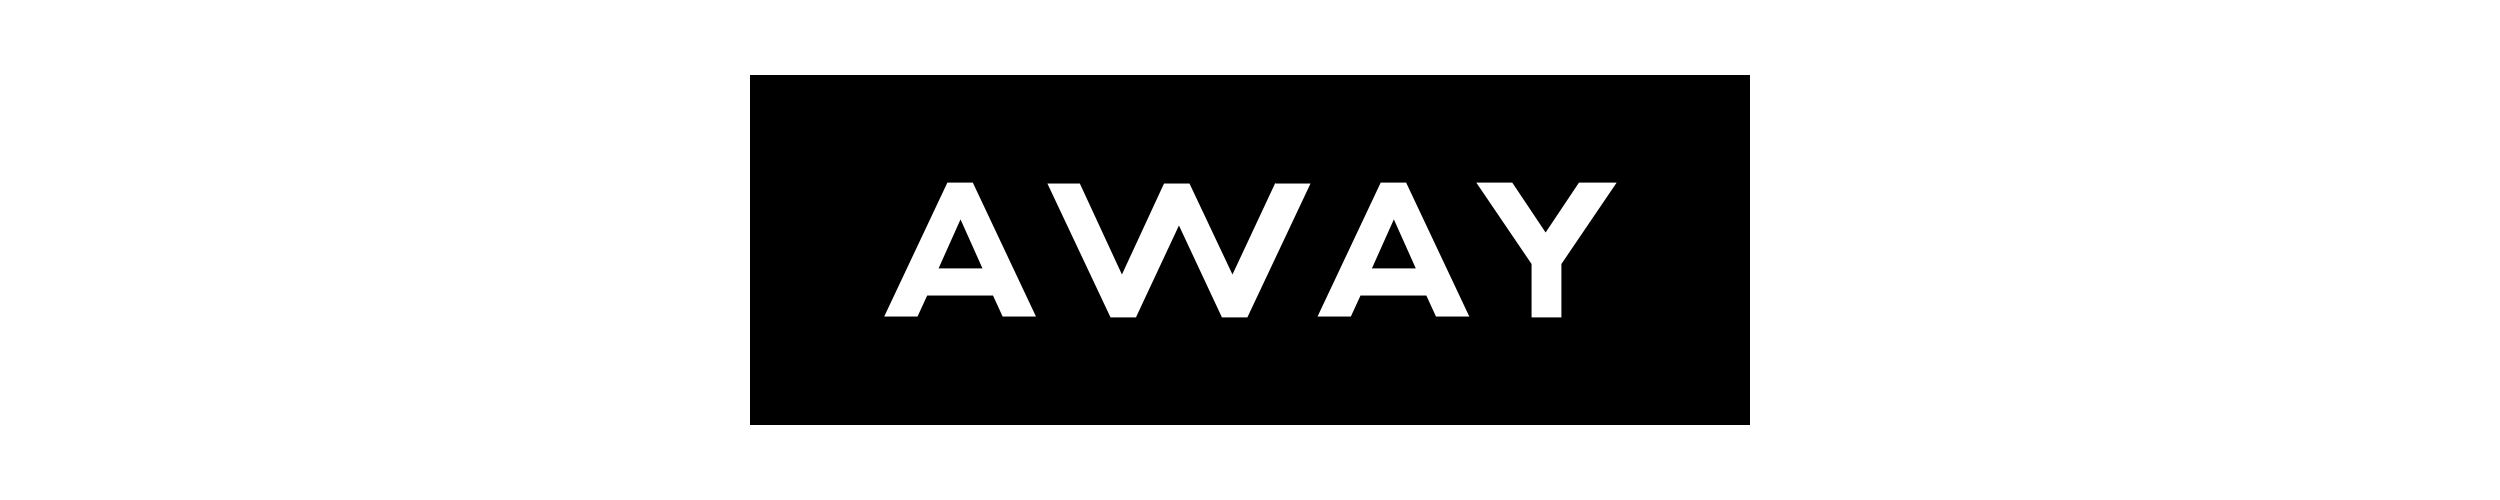 <svg xmlns="http://www.w3.org/2000/svg" width="200" height="40" fill="none" viewBox="0 0 200 40" class="UserLogo variant-- "><path fill="#000" d="M60 6v28h80V6H60zm20.21 19.32l-.771-1.68h-5.264l-.772 1.68h-2.666l5.053-10.71h2.035l5.052 10.71h-2.666zm19.58.07h-2.036l-3.438-7.35-3.439 7.35h-2.035L83.79 14.68h2.596l3.368 7.28 3.369-7.28h2.035l3.439 7.28 3.438-7.35v.07h2.807L99.79 25.39zm15.087-.07l-.772-1.68h-5.263l-.772 1.68h-2.666l5.052-10.71h2.035l5.053 10.71h-2.667zm6.105-10.71l2.667 3.99 2.667-3.99h3.017l-4.421 6.51v4.27h-2.386v-4.27l-4.421-6.51h2.877zm-44.14 2.94l1.755 3.92h-3.51l1.755-3.92zm34.667 0l1.754 3.92h-3.509l1.755-3.92z"></path><title>Away logo</title></svg>